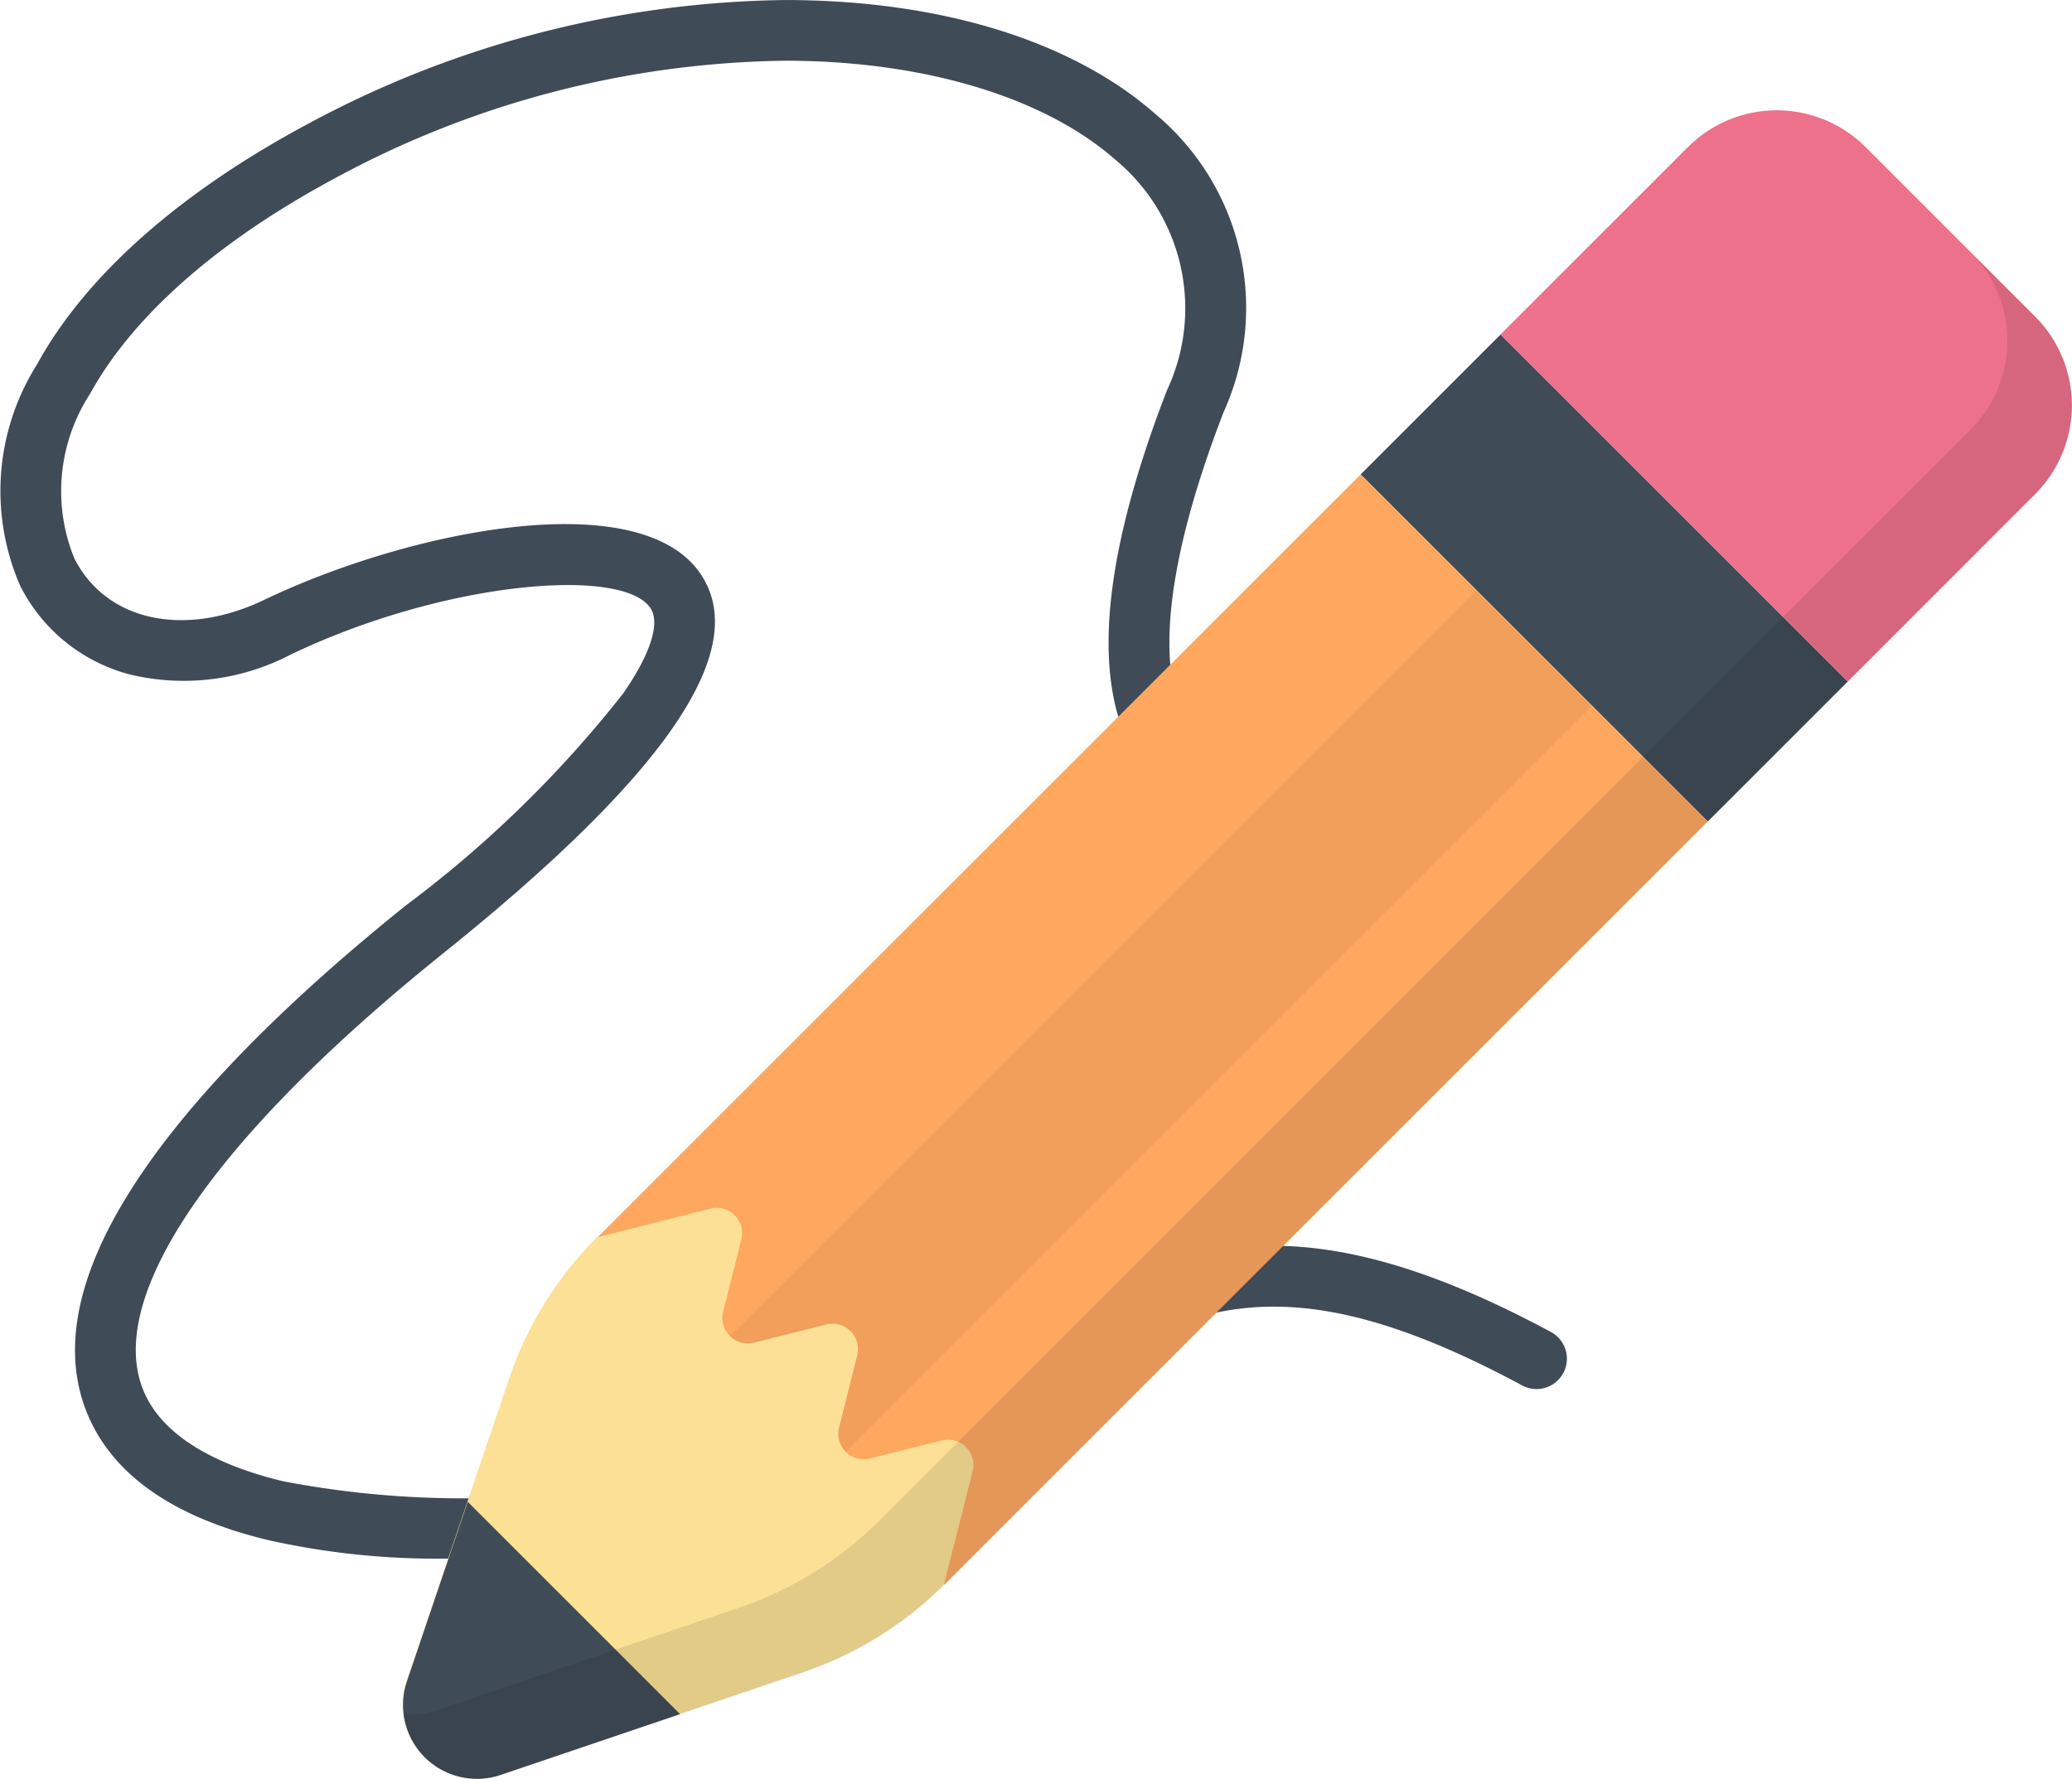 <svg xmlns="http://www.w3.org/2000/svg" width="57.2" height="49.124" viewBox="0 0 57.2 49.124"><defs><style>.a{fill:#404b58;}.b{fill:#ed718b;}.c{fill:#fda75f;}.d{opacity:0.05;}.e{fill:#fbe096;}.f{opacity:0.1;}</style></defs><g transform="translate(0 -36.147)"><g transform="translate(0 36.147)"><path class="a" d="M12.349,79.185a21.41,21.41,0,0,1-4.918-.505c-2.628-.625-4.315-1.8-5.016-3.487C.619,70.863,6.2,65.167,11.2,61.152A31.9,31.9,0,0,0,17.2,55.3c.748-1.076,1.027-1.932.765-2.348-.738-1.172-5.693-.765-9.945,1.272a6.371,6.371,0,0,1-4.435.547A4.73,4.73,0,0,1,.56,52.328a6.55,6.55,0,0,1,.458-6.112c1.33-2.432,3.9-4.721,7.433-6.621a28.449,28.449,0,0,1,13.213-3.447h.13c4.242.023,7.836,1.146,10.118,3.161a6.969,6.969,0,0,1,1.866,8.22c-1.734,4.484-1.968,7.713-.66,9.091.652.686,2.092,1.287,5.248.25a.838.838,0,0,1,.523,1.592c-3.989,1.31-6,.349-6.986-.688-1.831-1.928-1.726-5.578.312-10.849A5.326,5.326,0,0,0,30.8,40.565c-1.95-1.721-5.237-2.721-9.018-2.741h-.122A26.744,26.744,0,0,0,9.245,41.07c-4.1,2.206-5.938,4.453-6.757,5.949a4.926,4.926,0,0,0-.435,4.549c.879,1.73,3.034,2.2,5.241,1.143,4.026-1.929,10.466-3.23,12.087-.654,1.316,2.09-1.017,5.492-7.129,10.4-6.343,5.094-9.365,9.5-8.29,12.092.6,1.45,2.429,2.159,3.856,2.5a26.243,26.243,0,0,0,8.573.22,26.247,26.247,0,0,0,11.515-4.122c4.1-2.4,7.335-4.3,14.926-.211a.838.838,0,0,1-.795,1.475c-6.761-3.643-9.356-2.121-13.283.182a28.04,28.04,0,0,1-12.179,4.342A38.682,38.682,0,0,1,12.349,79.185Z" transform="translate(0 -36.147)"/><rect class="a" width="13.553" height="5.463" transform="translate(47.146 22.683) rotate(-135)"/></g><path class="b" d="M380.388,79.19,370.8,69.606l5.175-5.175a3.469,3.469,0,0,1,4.905,0l4.679,4.679a3.469,3.469,0,0,1,0,4.905Z" transform="translate(-329.378 -24.222)"/><rect class="c" width="29.807" height="13.553" transform="translate(47.145 58.83) rotate(135)"/><rect class="d" width="4.518" height="29.807" transform="translate(22.875 76.714) rotate(-135)"/><path class="e" d="M114.45,341.177l-1.995.5a.7.7,0,0,1-.852-.852l.5-1.995a.7.7,0,0,0-.852-.852l-1.995.5a.7.7,0,0,1-.852-.852l.5-1.995a.7.7,0,0,0-.852-.852l-3.136.794a10.078,10.078,0,0,0-2.418,3.891l-2.833,8.357a2.04,2.04,0,0,0,2.586,2.586l8.357-2.833a10.077,10.077,0,0,0,3.891-2.418l.794-3.136A.7.7,0,0,0,114.45,341.177Z" transform="translate(-88.439 -265.258)"/><path class="a" d="M101.351,407.351l-1.679,4.955a2.04,2.04,0,0,0,2.586,2.586l4.955-1.679Z" transform="translate(-88.438 -329.734)"/><path class="f" d="M144.739,100.219l-1.782-1.782a3.469,3.469,0,0,1,0,4.905l-5.175,5.175-3.863,3.863h0l-21.078,21.078a10.076,10.076,0,0,1-3.891,2.418l-8.357,2.833a2.035,2.035,0,0,1-.9.1,2.044,2.044,0,0,0,2.683,1.685l8.357-2.833a10.077,10.077,0,0,0,3.891-2.418L135.7,114.162h0l3.863-3.863,5.175-5.175A3.469,3.469,0,0,0,144.739,100.219Z" transform="translate(-88.556 -55.331)"/></g></svg>